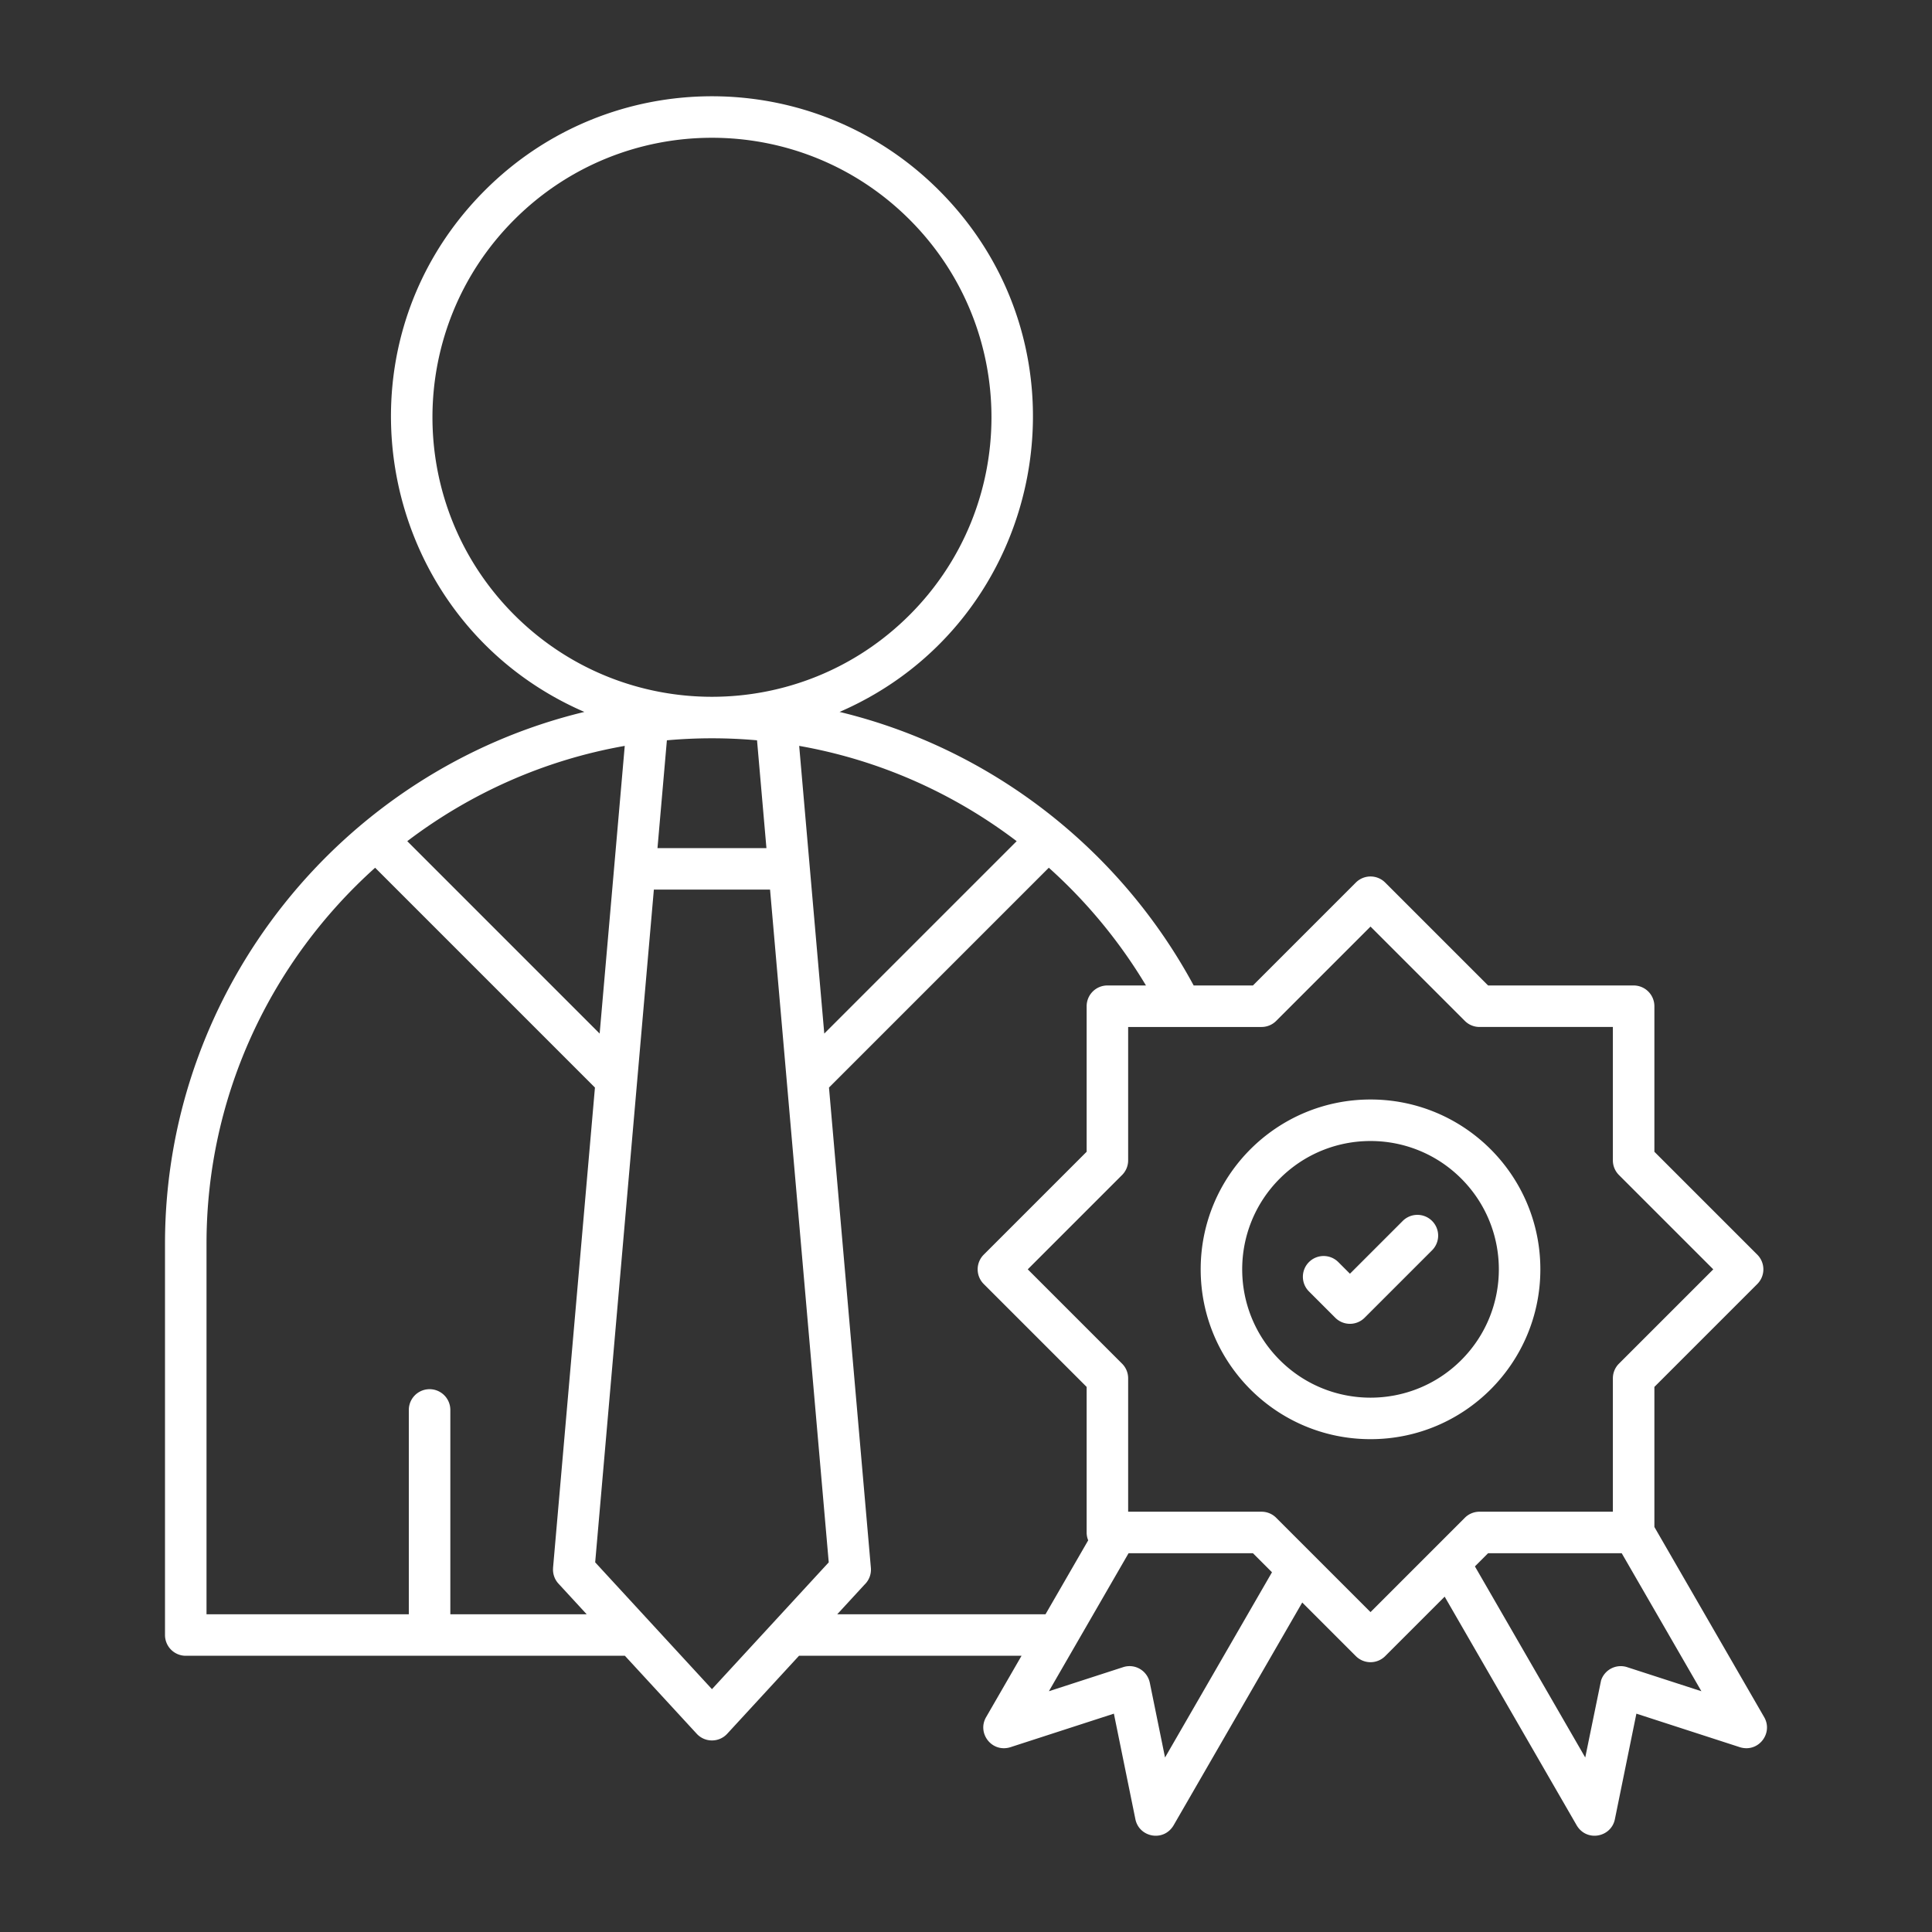 <svg xmlns="http://www.w3.org/2000/svg" version="1.1" xmlns:xlink="http://www.w3.org/1999/xlink" width="512" height="512" x="0" y="0" viewBox="0 0 512 512" style="enable-background:new 0 0 512 512" xml:space="preserve" class=""><rect x="0" y="0" width="512" height="512" fill="#333333" stroke="none"/><g><path fill-rule="evenodd" d="m438.431 404.671 29.092 50.389c2.496 4.317-1.632 9.622-6.627 7.904l-27.235-8.828-5.699 27.97c-.995 4.884-7.652 6.137-10.233 1.436l-34.879-60.413-15.76 15.76a5.5 5.5 0 0 1-7.777 0l-14.206-14.206-33.983 58.86c-2.581 4.701-9.237 3.448-10.233-1.436l-5.699-27.97-27.235 8.828c-4.995 1.718-9.124-3.587-6.627-7.904l9.39-16.263h-58.971l-19.032 20.669c-2.176 2.363-5.908 2.356-8.081-.003l-19.03-20.666H49.227a5.5 5.5 0 0 1-5.5-5.5V329.605c0-67.492 46.976-125.46 111.131-140.938C100.062 164.9 85.93 93.021 128.522 50.429c33.223-33.224 87.086-33.224 120.31 0 42.592 42.592 28.461 114.469-26.334 138.238 40.082 9.673 74.284 36.277 93.835 72.492h15.707l27.272-27.272a5.498 5.498 0 0 1 7.777 0l27.272 27.272h38.569a5.5 5.5 0 0 1 5.5 5.5v38.57l27.272 27.271a5.5 5.5 0 0 1 0 7.777l-27.272 27.271v37.123zm-66.693-81.11-13.989 13.99-3.084-3.084a5.498 5.498 0 0 0-7.777 0 5.498 5.498 0 0 0 0 7.777l6.972 6.972a5.5 5.5 0 0 0 7.777 0l17.878-17.878a5.498 5.498 0 0 0 0-7.777 5.498 5.498 0 0 0-7.777 0zm-8.537-32.182c-24.856 0-45.008 20.153-45.008 45.008 0 24.856 20.152 45.009 45.008 45.009s45.008-20.154 45.008-45.009-20.152-45.008-45.008-45.008zm24.048 20.961c-13.28-13.28-34.815-13.28-48.095 0-13.281 13.281-13.28 34.816 0 48.097 13.281 13.281 34.815 13.281 48.095 0s13.28-34.817 0-48.097zm3.618 102.772 29.238 50.642 4.189-20.401a5.483 5.483 0 0 1 6.896-3.545l19.696 6.384-21.117-36.575H394.36zm-97.395-153.954h10.219a135.505 135.505 0 0 0-25.745-31.202l-58.257 58.258 11.102 127.277a5.491 5.491 0 0 1-1.662 4.432l-7.25 7.874h55.192l11.312-19.593a5.482 5.482 0 0 1-.41-2.086v-38.57L260.7 340.276a5.5 5.5 0 0 1 0-7.777l27.272-27.272v-38.569a5.5 5.5 0 0 1 5.5-5.5zm43.617 155.507-5.047-5.047h-32.959l-21.117 36.575 19.696-6.384c3.117-1.005 6.432.917 7.074 4.255l4.012 19.69zm-2.771-144.506h-35.346v35.346h-.001a5.48 5.48 0 0 1-1.611 3.888l-24.995 24.995 24.948 24.948a5.483 5.483 0 0 1 1.658 3.935v35.347h35.346v.001c1.407 0 2.815.537 3.889 1.611l24.994 24.994 24.947-24.947a5.483 5.483 0 0 1 3.935-1.658h35.347V365.27h.001c0-1.407.537-2.815 1.611-3.889l24.994-24.994-24.948-24.947a5.483 5.483 0 0 1-1.658-3.935v-35.347h-35.346v-.001a5.48 5.48 0 0 1-3.888-1.611L363.2 245.551l-24.948 24.948a5.473 5.473 0 0 1-3.934 1.66zM108.343 427.797v-54.148a5.5 5.5 0 0 1 11 0v54.148h36.133l-7.473-8.116a5.47 5.47 0 0 1-1.429-4.189l-.01-.001 11.102-127.279-58.253-58.253c-27.514 24.689-44.685 60.331-44.685 99.646v98.191h53.615zm95.73-192.042H173.28l-15.55 178.282 30.947 33.608 30.947-33.608zm-29.833-11h28.874l-2.492-28.566c-7.943-.71-15.947-.71-23.89.002zm37.551-27.088 6.65 76.24 50.987-50.988c-16.79-12.758-36.45-21.527-57.637-25.252zm-52.877 76.239 6.65-76.238c-21.347 3.755-40.997 12.61-57.634 25.253zm25.724 185.56-.003-.003zm56.417-401.26c-28.926-28.926-75.829-28.926-104.755 0s-28.926 75.83 0 104.756 75.83 28.926 104.756 0c28.925-28.927 28.925-75.83-.001-104.756z" clip-rule="evenodd" fill="#ffffff" opacity="1" data-original="#000000" class=""></path></g></svg>